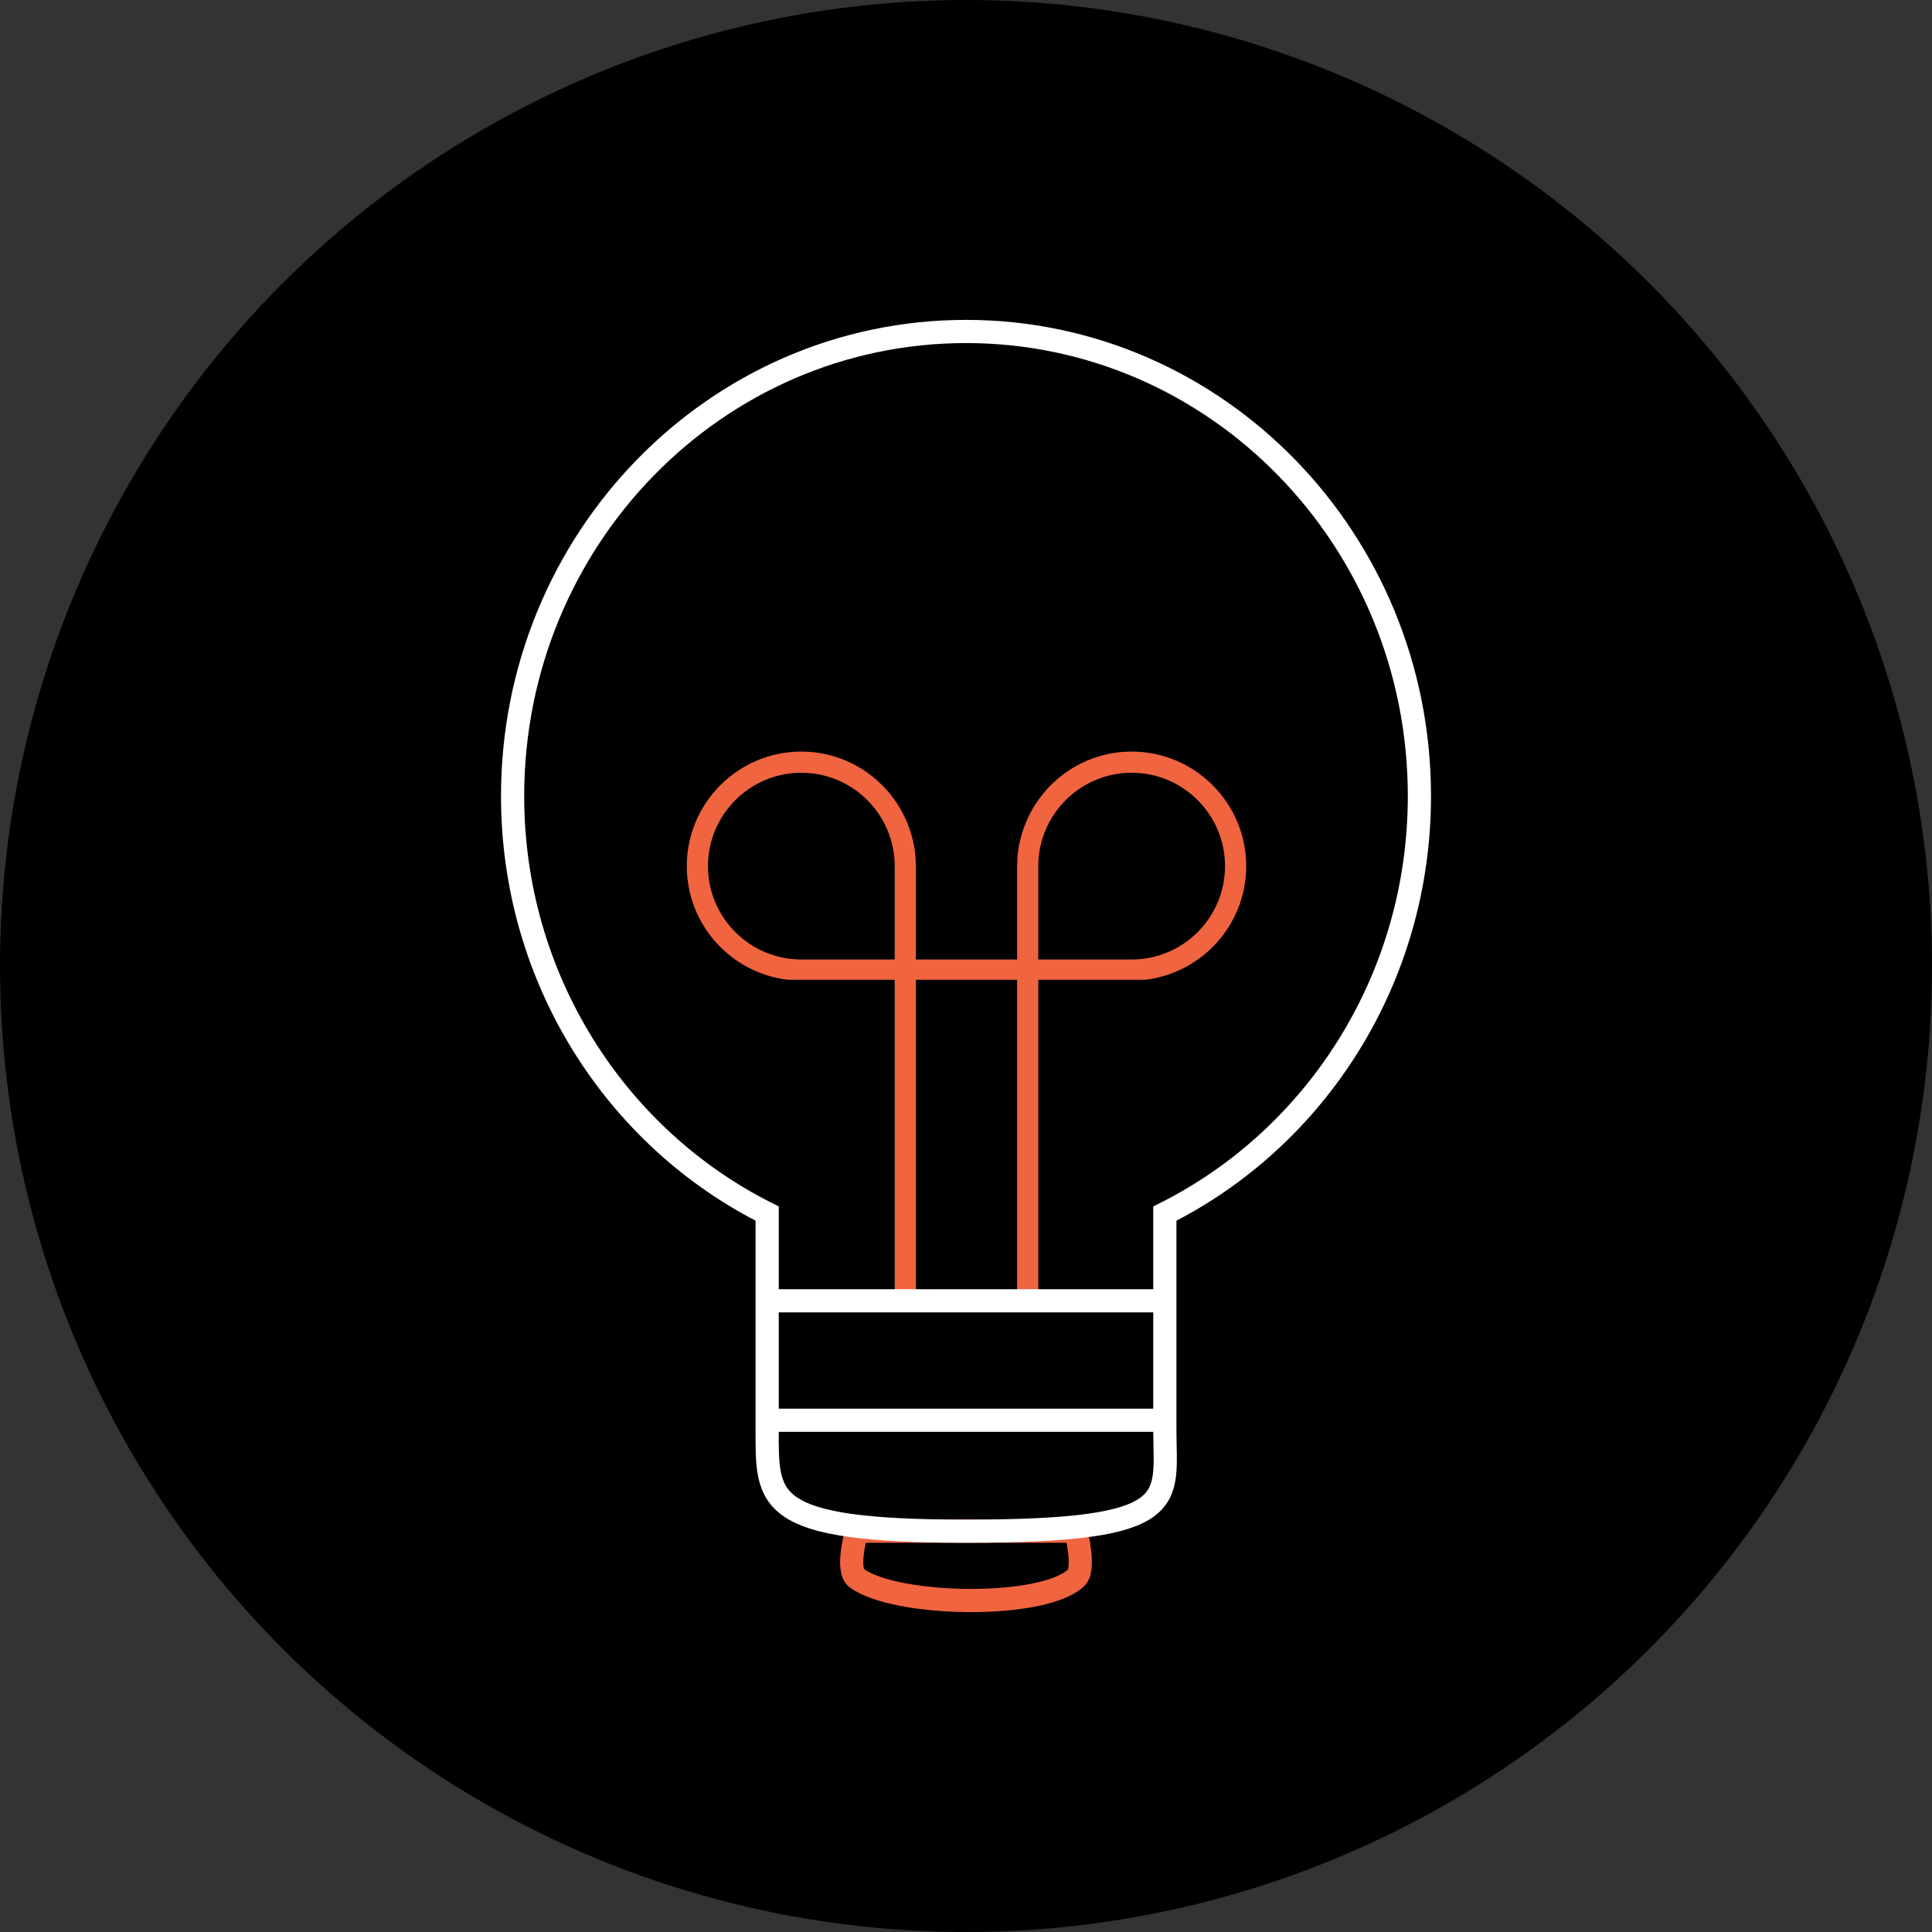 <?xml version="1.0" encoding="utf-8"?>
<!-- Generator: Adobe Illustrator 17.0.0, SVG Export Plug-In . SVG Version: 6.00 Build 0)  -->
<!DOCTYPE svg PUBLIC "-//W3C//DTD SVG 1.1//EN" "http://www.w3.org/Graphics/SVG/1.1/DTD/svg11.dtd">
<svg version="1.1" id="Layer_1" xmlns="http://www.w3.org/2000/svg" xmlns:xlink="http://www.w3.org/1999/xlink" x="0px" y="0px"
	 width="500px" height="500px" viewBox="0 0 500 500" enable-background="new 0 0 500 500" xml:space="preserve">
<rect x="0" y="0" width="500" height="500" fill="#333333" stroke="none"/>
<circle cx="250" cy="250" r="250"/>
<g>
	<g>
		<path fill="#F06440" d="M296.584,253.562v-0.021c-0.046,0.006-0.09,0.015-0.136,0.021H296.584z"/>
		<path fill="#F06440" d="M203.676,253.562h0.136c-0.046-0.006-0.09-0.015-0.136-0.021V253.562z"/>
		<path fill="#F06440" d="M292.873,194.509c-11.791,0-21.965,6.936-26.737,16.928c-1.844,3.86-2.907,8.162-2.907,12.717v24.164
			h-26.197v-24.164c0-4.555-1.063-8.857-2.907-12.717c-4.772-9.991-14.947-16.928-26.738-16.928
			c-16.346,0-29.645,13.299-29.645,29.645c0,15.087,11.337,27.552,25.934,29.387c0.046,0.006,0.09,0.015,0.136,0.021h7.315h20.425
			v83.083h5.481v-83.083h26.197v83.083h5.481v-83.083h20.424h7.315c0.046-0.006,0.09-0.015,0.136-0.021
			c14.597-1.835,25.934-14.3,25.934-29.387C322.518,207.808,309.219,194.509,292.873,194.509z M224.497,248.318h-17.111
			c-13.324,0-24.164-10.84-24.164-24.164c0-13.324,10.84-24.164,24.164-24.164c13.324,0,24.164,10.84,24.164,24.164v17.112v7.052
			H224.497z M292.873,248.318h-17.11h-7.053v-7.051v-17.113c0-13.324,10.839-24.164,24.163-24.164
			c13.324,0,24.164,10.84,24.164,24.164C317.037,237.478,306.197,248.318,292.873,248.318z"/>
	</g>
	<path fill="none" stroke="#F06440" stroke-width="6" stroke-linecap="round" stroke-miterlimit="10" d="M278.426,408.416
		c-8.91,8.094-46.684,7.359-56.708,0c-2.924-2.147,0-12.143,0-12.143h56.708C278.426,396.273,281.026,406.055,278.426,408.416z"/>
	<line fill="none" stroke="#FFFFFF" stroke-width="6" stroke-miterlimit="10" x1="301.566" y1="367.56" x2="198.54" y2="367.56"/>
	<line fill="none" stroke="#FFFFFF" stroke-width="6" stroke-miterlimit="10" x1="301.566" y1="336.645" x2="198.54" y2="336.645"/>
	<path fill="none" stroke="#FFFFFF" stroke-width="6" stroke-miterlimit="10" d="M198.539,314.075v56.044
		c0,18.27-0.854,26.154,51.461,26.154c56.324,0,51.461-7.884,51.461-26.154v-56.044c39.007-19.538,65.881-60.579,65.881-108.062
		c0-66.399-52.536-120.227-117.341-120.227s-117.341,53.828-117.341,120.227C132.659,253.496,159.532,294.538,198.539,314.075z"/>
</g>
</svg>
